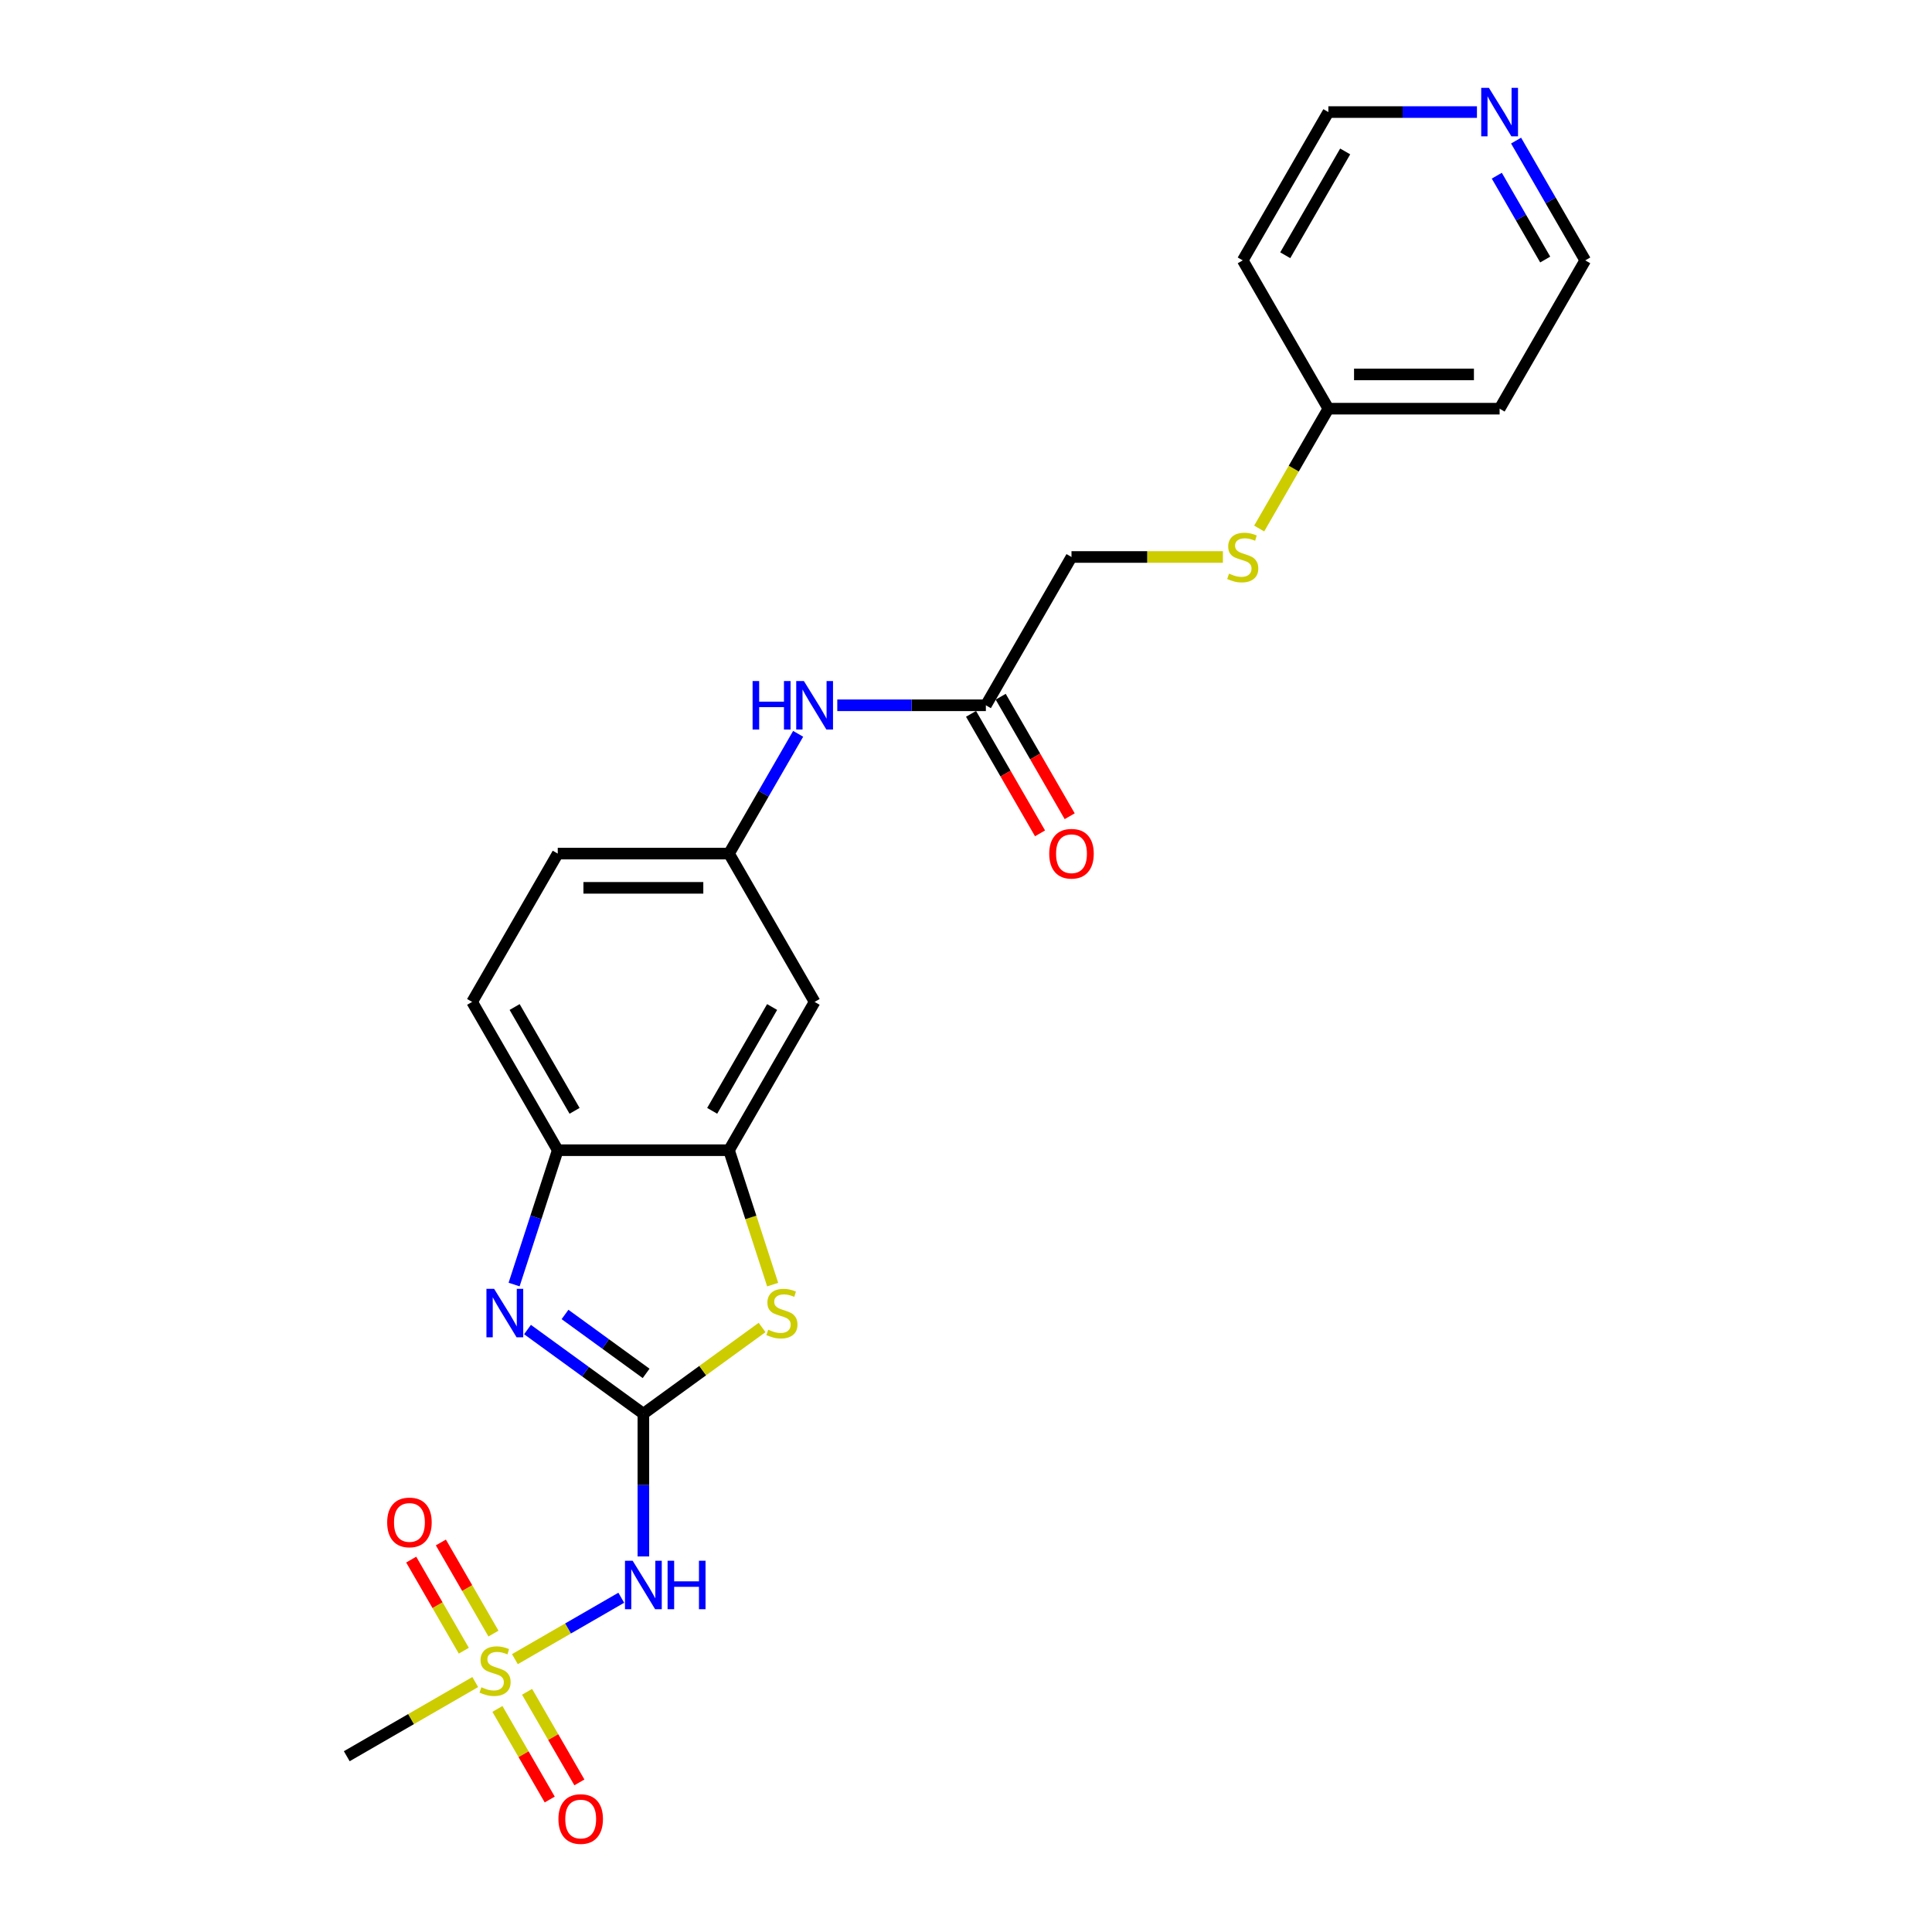 <?xml version='1.0' encoding='iso-8859-1'?>
<svg version='1.1' baseProfile='full'
              xmlns='http://www.w3.org/2000/svg'
                      xmlns:rdkit='http://www.rdkit.org/xml'
                      xmlns:xlink='http://www.w3.org/1999/xlink'
                  xml:space='preserve'
width='1000px' height='1000px' viewBox='0 0 1000 1000'>
<!-- END OF HEADER -->
<rect style='opacity:1.0;fill:#FFFFFF;stroke:none' width='1000' height='1000' x='0' y='0'> </rect>
<path class='bond-1' d='M 333.009,731.743 L 303.022,709.956' style='fill:none;fill-rule:evenodd;stroke:#000000;stroke-width:6px;stroke-linecap:butt;stroke-linejoin:miter;stroke-opacity:1' />
<path class='bond-1' d='M 303.022,709.956 L 273.035,688.17' style='fill:none;fill-rule:evenodd;stroke:#0000FF;stroke-width:6px;stroke-linecap:butt;stroke-linejoin:miter;stroke-opacity:1' />
<path class='bond-1' d='M 334.433,710.865 L 313.442,695.615' style='fill:none;fill-rule:evenodd;stroke:#000000;stroke-width:6px;stroke-linecap:butt;stroke-linejoin:miter;stroke-opacity:1' />
<path class='bond-1' d='M 313.442,695.615 L 292.451,680.364' style='fill:none;fill-rule:evenodd;stroke:#0000FF;stroke-width:6px;stroke-linecap:butt;stroke-linejoin:miter;stroke-opacity:1' />
<path class='bond-2' d='M 333.009,731.743 L 333.009,768.679' style='fill:none;fill-rule:evenodd;stroke:#000000;stroke-width:6px;stroke-linecap:butt;stroke-linejoin:miter;stroke-opacity:1' />
<path class='bond-2' d='M 333.009,768.679 L 333.009,805.614' style='fill:none;fill-rule:evenodd;stroke:#0000FF;stroke-width:6px;stroke-linecap:butt;stroke-linejoin:miter;stroke-opacity:1' />
<path class='bond-3' d='M 333.009,731.743 L 363.731,709.422' style='fill:none;fill-rule:evenodd;stroke:#000000;stroke-width:6px;stroke-linecap:butt;stroke-linejoin:miter;stroke-opacity:1' />
<path class='bond-3' d='M 363.731,709.422 L 394.454,687.101' style='fill:none;fill-rule:evenodd;stroke:#CCCC00;stroke-width:6px;stroke-linecap:butt;stroke-linejoin:miter;stroke-opacity:1' />
<path class='bond-0' d='M 266.51,858.774 L 294.04,842.88' style='fill:none;fill-rule:evenodd;stroke:#CCCC00;stroke-width:6px;stroke-linecap:butt;stroke-linejoin:miter;stroke-opacity:1' />
<path class='bond-0' d='M 294.04,842.88 L 321.569,826.986' style='fill:none;fill-rule:evenodd;stroke:#0000FF;stroke-width:6px;stroke-linecap:butt;stroke-linejoin:miter;stroke-opacity:1' />
<path class='bond-8' d='M 255.417,845.536 L 241.804,821.958' style='fill:none;fill-rule:evenodd;stroke:#CCCC00;stroke-width:6px;stroke-linecap:butt;stroke-linejoin:miter;stroke-opacity:1' />
<path class='bond-8' d='M 241.804,821.958 L 228.191,798.379' style='fill:none;fill-rule:evenodd;stroke:#FF0000;stroke-width:6px;stroke-linecap:butt;stroke-linejoin:miter;stroke-opacity:1' />
<path class='bond-8' d='M 240.065,854.4 L 226.451,830.822' style='fill:none;fill-rule:evenodd;stroke:#CCCC00;stroke-width:6px;stroke-linecap:butt;stroke-linejoin:miter;stroke-opacity:1' />
<path class='bond-8' d='M 226.451,830.822 L 212.838,807.243' style='fill:none;fill-rule:evenodd;stroke:#FF0000;stroke-width:6px;stroke-linecap:butt;stroke-linejoin:miter;stroke-opacity:1' />
<path class='bond-9' d='M 257.464,884.537 L 271.001,907.984' style='fill:none;fill-rule:evenodd;stroke:#CCCC00;stroke-width:6px;stroke-linecap:butt;stroke-linejoin:miter;stroke-opacity:1' />
<path class='bond-9' d='M 271.001,907.984 L 284.538,931.43' style='fill:none;fill-rule:evenodd;stroke:#FF0000;stroke-width:6px;stroke-linecap:butt;stroke-linejoin:miter;stroke-opacity:1' />
<path class='bond-9' d='M 272.817,875.673 L 286.353,899.12' style='fill:none;fill-rule:evenodd;stroke:#CCCC00;stroke-width:6px;stroke-linecap:butt;stroke-linejoin:miter;stroke-opacity:1' />
<path class='bond-9' d='M 286.353,899.12 L 299.89,922.566' style='fill:none;fill-rule:evenodd;stroke:#FF0000;stroke-width:6px;stroke-linecap:butt;stroke-linejoin:miter;stroke-opacity:1' />
<path class='bond-18' d='M 245.982,870.626 L 212.733,889.822' style='fill:none;fill-rule:evenodd;stroke:#CCCC00;stroke-width:6px;stroke-linecap:butt;stroke-linejoin:miter;stroke-opacity:1' />
<path class='bond-18' d='M 212.733,889.822 L 179.483,909.019' style='fill:none;fill-rule:evenodd;stroke:#000000;stroke-width:6px;stroke-linecap:butt;stroke-linejoin:miter;stroke-opacity:1' />
<path class='bond-5' d='M 266.097,664.876 L 277.394,630.11' style='fill:none;fill-rule:evenodd;stroke:#0000FF;stroke-width:6px;stroke-linecap:butt;stroke-linejoin:miter;stroke-opacity:1' />
<path class='bond-5' d='M 277.394,630.11 L 288.69,595.344' style='fill:none;fill-rule:evenodd;stroke:#000000;stroke-width:6px;stroke-linecap:butt;stroke-linejoin:miter;stroke-opacity:1' />
<path class='bond-4' d='M 399.932,664.912 L 388.63,630.128' style='fill:none;fill-rule:evenodd;stroke:#CCCC00;stroke-width:6px;stroke-linecap:butt;stroke-linejoin:miter;stroke-opacity:1' />
<path class='bond-4' d='M 388.63,630.128 L 377.328,595.344' style='fill:none;fill-rule:evenodd;stroke:#000000;stroke-width:6px;stroke-linecap:butt;stroke-linejoin:miter;stroke-opacity:1' />
<path class='bond-6' d='M 377.328,595.344 L 421.646,518.581' style='fill:none;fill-rule:evenodd;stroke:#000000;stroke-width:6px;stroke-linecap:butt;stroke-linejoin:miter;stroke-opacity:1' />
<path class='bond-6' d='M 368.623,574.966 L 399.646,521.232' style='fill:none;fill-rule:evenodd;stroke:#000000;stroke-width:6px;stroke-linecap:butt;stroke-linejoin:miter;stroke-opacity:1' />
<path class='bond-24' d='M 377.328,595.344 L 288.69,595.344' style='fill:none;fill-rule:evenodd;stroke:#000000;stroke-width:6px;stroke-linecap:butt;stroke-linejoin:miter;stroke-opacity:1' />
<path class='bond-15' d='M 288.69,595.344 L 244.371,518.581' style='fill:none;fill-rule:evenodd;stroke:#000000;stroke-width:6px;stroke-linecap:butt;stroke-linejoin:miter;stroke-opacity:1' />
<path class='bond-15' d='M 297.394,574.966 L 266.371,521.232' style='fill:none;fill-rule:evenodd;stroke:#000000;stroke-width:6px;stroke-linecap:butt;stroke-linejoin:miter;stroke-opacity:1' />
<path class='bond-11' d='M 421.646,518.581 L 377.328,441.819' style='fill:none;fill-rule:evenodd;stroke:#000000;stroke-width:6px;stroke-linecap:butt;stroke-linejoin:miter;stroke-opacity:1' />
<path class='bond-7' d='M 510.284,365.056 L 471.833,365.056' style='fill:none;fill-rule:evenodd;stroke:#000000;stroke-width:6px;stroke-linecap:butt;stroke-linejoin:miter;stroke-opacity:1' />
<path class='bond-7' d='M 471.833,365.056 L 433.382,365.056' style='fill:none;fill-rule:evenodd;stroke:#0000FF;stroke-width:6px;stroke-linecap:butt;stroke-linejoin:miter;stroke-opacity:1' />
<path class='bond-14' d='M 502.608,369.488 L 520.464,400.415' style='fill:none;fill-rule:evenodd;stroke:#000000;stroke-width:6px;stroke-linecap:butt;stroke-linejoin:miter;stroke-opacity:1' />
<path class='bond-14' d='M 520.464,400.415 L 538.319,431.342' style='fill:none;fill-rule:evenodd;stroke:#FF0000;stroke-width:6px;stroke-linecap:butt;stroke-linejoin:miter;stroke-opacity:1' />
<path class='bond-14' d='M 517.96,360.624 L 535.816,391.551' style='fill:none;fill-rule:evenodd;stroke:#000000;stroke-width:6px;stroke-linecap:butt;stroke-linejoin:miter;stroke-opacity:1' />
<path class='bond-14' d='M 535.816,391.551 L 553.672,422.478' style='fill:none;fill-rule:evenodd;stroke:#FF0000;stroke-width:6px;stroke-linecap:butt;stroke-linejoin:miter;stroke-opacity:1' />
<path class='bond-16' d='M 510.284,365.056 L 554.603,288.293' style='fill:none;fill-rule:evenodd;stroke:#000000;stroke-width:6px;stroke-linecap:butt;stroke-linejoin:miter;stroke-opacity:1' />
<path class='bond-10' d='M 413.121,379.823 L 395.224,410.821' style='fill:none;fill-rule:evenodd;stroke:#0000FF;stroke-width:6px;stroke-linecap:butt;stroke-linejoin:miter;stroke-opacity:1' />
<path class='bond-10' d='M 395.224,410.821 L 377.328,441.819' style='fill:none;fill-rule:evenodd;stroke:#000000;stroke-width:6px;stroke-linecap:butt;stroke-linejoin:miter;stroke-opacity:1' />
<path class='bond-25' d='M 377.328,441.819 L 288.69,441.819' style='fill:none;fill-rule:evenodd;stroke:#000000;stroke-width:6px;stroke-linecap:butt;stroke-linejoin:miter;stroke-opacity:1' />
<path class='bond-25' d='M 364.032,459.546 L 301.985,459.546' style='fill:none;fill-rule:evenodd;stroke:#000000;stroke-width:6px;stroke-linecap:butt;stroke-linejoin:miter;stroke-opacity:1' />
<path class='bond-12' d='M 784.723,72.773 L 802.62,103.77' style='fill:none;fill-rule:evenodd;stroke:#0000FF;stroke-width:6px;stroke-linecap:butt;stroke-linejoin:miter;stroke-opacity:1' />
<path class='bond-12' d='M 802.62,103.77 L 820.517,134.768' style='fill:none;fill-rule:evenodd;stroke:#000000;stroke-width:6px;stroke-linecap:butt;stroke-linejoin:miter;stroke-opacity:1' />
<path class='bond-12' d='M 774.74,90.936 L 787.267,112.634' style='fill:none;fill-rule:evenodd;stroke:#0000FF;stroke-width:6px;stroke-linecap:butt;stroke-linejoin:miter;stroke-opacity:1' />
<path class='bond-12' d='M 787.267,112.634 L 799.795,134.333' style='fill:none;fill-rule:evenodd;stroke:#000000;stroke-width:6px;stroke-linecap:butt;stroke-linejoin:miter;stroke-opacity:1' />
<path class='bond-26' d='M 764.462,58.006 L 726.011,58.006' style='fill:none;fill-rule:evenodd;stroke:#0000FF;stroke-width:6px;stroke-linecap:butt;stroke-linejoin:miter;stroke-opacity:1' />
<path class='bond-26' d='M 726.011,58.006 L 687.56,58.006' style='fill:none;fill-rule:evenodd;stroke:#000000;stroke-width:6px;stroke-linecap:butt;stroke-linejoin:miter;stroke-opacity:1' />
<path class='bond-13' d='M 632.977,288.293 L 593.79,288.293' style='fill:none;fill-rule:evenodd;stroke:#CCCC00;stroke-width:6px;stroke-linecap:butt;stroke-linejoin:miter;stroke-opacity:1' />
<path class='bond-13' d='M 593.79,288.293 L 554.603,288.293' style='fill:none;fill-rule:evenodd;stroke:#000000;stroke-width:6px;stroke-linecap:butt;stroke-linejoin:miter;stroke-opacity:1' />
<path class='bond-17' d='M 651.746,273.562 L 669.653,242.546' style='fill:none;fill-rule:evenodd;stroke:#CCCC00;stroke-width:6px;stroke-linecap:butt;stroke-linejoin:miter;stroke-opacity:1' />
<path class='bond-17' d='M 669.653,242.546 L 687.56,211.531' style='fill:none;fill-rule:evenodd;stroke:#000000;stroke-width:6px;stroke-linecap:butt;stroke-linejoin:miter;stroke-opacity:1' />
<path class='bond-19' d='M 244.371,518.581 L 288.69,441.819' style='fill:none;fill-rule:evenodd;stroke:#000000;stroke-width:6px;stroke-linecap:butt;stroke-linejoin:miter;stroke-opacity:1' />
<path class='bond-20' d='M 687.56,211.531 L 643.241,134.768' style='fill:none;fill-rule:evenodd;stroke:#000000;stroke-width:6px;stroke-linecap:butt;stroke-linejoin:miter;stroke-opacity:1' />
<path class='bond-21' d='M 687.56,211.531 L 776.198,211.531' style='fill:none;fill-rule:evenodd;stroke:#000000;stroke-width:6px;stroke-linecap:butt;stroke-linejoin:miter;stroke-opacity:1' />
<path class='bond-21' d='M 700.855,193.803 L 762.902,193.803' style='fill:none;fill-rule:evenodd;stroke:#000000;stroke-width:6px;stroke-linecap:butt;stroke-linejoin:miter;stroke-opacity:1' />
<path class='bond-22' d='M 643.241,134.768 L 687.56,58.006' style='fill:none;fill-rule:evenodd;stroke:#000000;stroke-width:6px;stroke-linecap:butt;stroke-linejoin:miter;stroke-opacity:1' />
<path class='bond-22' d='M 665.241,132.118 L 696.265,78.384' style='fill:none;fill-rule:evenodd;stroke:#000000;stroke-width:6px;stroke-linecap:butt;stroke-linejoin:miter;stroke-opacity:1' />
<path class='bond-23' d='M 776.198,211.531 L 820.517,134.768' style='fill:none;fill-rule:evenodd;stroke:#000000;stroke-width:6px;stroke-linecap:butt;stroke-linejoin:miter;stroke-opacity:1' />
<path  class='atom-1' d='M 249.155 873.316
Q 249.439 873.422, 250.609 873.918
Q 251.779 874.415, 253.055 874.734
Q 254.367 875.017, 255.643 875.017
Q 258.019 875.017, 259.402 873.883
Q 260.784 872.713, 260.784 870.692
Q 260.784 869.309, 260.075 868.458
Q 259.402 867.607, 258.338 867.146
Q 257.274 866.685, 255.502 866.154
Q 253.268 865.48, 251.921 864.842
Q 250.609 864.204, 249.651 862.856
Q 248.73 861.509, 248.73 859.24
Q 248.73 856.084, 250.857 854.134
Q 253.02 852.184, 257.274 852.184
Q 260.182 852.184, 263.479 853.567
L 262.663 856.297
Q 259.65 855.056, 257.381 855.056
Q 254.934 855.056, 253.587 856.084
Q 252.24 857.077, 252.275 858.814
Q 252.275 860.162, 252.949 860.977
Q 253.658 861.793, 254.651 862.254
Q 255.679 862.714, 257.381 863.246
Q 259.65 863.955, 260.997 864.664
Q 262.344 865.374, 263.302 866.827
Q 264.294 868.245, 264.294 870.692
Q 264.294 874.166, 261.954 876.046
Q 259.65 877.889, 255.785 877.889
Q 253.551 877.889, 251.85 877.393
Q 250.183 876.932, 248.198 876.116
L 249.155 873.316
' fill='#CCCC00'/>
<path  class='atom-2' d='M 255.75 667.092
L 263.976 680.388
Q 264.792 681.7, 266.103 684.075
Q 267.415 686.451, 267.486 686.592
L 267.486 667.092
L 270.819 667.092
L 270.819 692.194
L 267.38 692.194
L 258.551 677.658
Q 257.523 675.956, 256.424 674.006
Q 255.36 672.056, 255.041 671.453
L 255.041 692.194
L 251.779 692.194
L 251.779 667.092
L 255.75 667.092
' fill='#0000FF'/>
<path  class='atom-3' d='M 327.46 807.83
L 335.686 821.126
Q 336.501 822.437, 337.813 824.813
Q 339.125 827.188, 339.196 827.33
L 339.196 807.83
L 342.528 807.83
L 342.528 832.932
L 339.089 832.932
L 330.261 818.396
Q 329.233 816.694, 328.134 814.744
Q 327.07 812.794, 326.751 812.191
L 326.751 832.932
L 323.489 832.932
L 323.489 807.83
L 327.46 807.83
' fill='#0000FF'/>
<path  class='atom-3' d='M 345.542 807.83
L 348.946 807.83
L 348.946 818.502
L 361.78 818.502
L 361.78 807.83
L 365.184 807.83
L 365.184 832.932
L 361.78 832.932
L 361.78 821.338
L 348.946 821.338
L 348.946 832.932
L 345.542 832.932
L 345.542 807.83
' fill='#0000FF'/>
<path  class='atom-4' d='M 397.627 688.259
Q 397.911 688.365, 399.081 688.862
Q 400.251 689.358, 401.527 689.677
Q 402.839 689.961, 404.115 689.961
Q 406.491 689.961, 407.874 688.826
Q 409.256 687.656, 409.256 685.635
Q 409.256 684.252, 408.547 683.402
Q 407.874 682.551, 406.81 682.09
Q 405.746 681.629, 403.974 681.097
Q 401.74 680.423, 400.393 679.785
Q 399.081 679.147, 398.123 677.8
Q 397.202 676.452, 397.202 674.183
Q 397.202 671.028, 399.329 669.078
Q 401.492 667.128, 405.746 667.128
Q 408.654 667.128, 411.951 668.51
L 411.136 671.24
Q 408.122 669.999, 405.853 669.999
Q 403.406 669.999, 402.059 671.028
Q 400.712 672.02, 400.747 673.758
Q 400.747 675.105, 401.421 675.92
Q 402.13 676.736, 403.123 677.197
Q 404.151 677.658, 405.853 678.19
Q 408.122 678.899, 409.469 679.608
Q 410.816 680.317, 411.774 681.771
Q 412.766 683.189, 412.766 685.635
Q 412.766 689.11, 410.426 690.989
Q 408.122 692.833, 404.257 692.833
Q 402.024 692.833, 400.322 692.336
Q 398.655 691.875, 396.67 691.06
L 397.627 688.259
' fill='#CCCC00'/>
<path  class='atom-9' d='M 200.404 788.008
Q 200.404 781.981, 203.382 778.613
Q 206.361 775.244, 211.927 775.244
Q 217.494 775.244, 220.472 778.613
Q 223.45 781.981, 223.45 788.008
Q 223.45 794.107, 220.436 797.581
Q 217.423 801.02, 211.927 801.02
Q 206.396 801.02, 203.382 797.581
Q 200.404 794.142, 200.404 788.008
M 211.927 798.184
Q 215.756 798.184, 217.813 795.631
Q 219.905 793.043, 219.905 788.008
Q 219.905 783.08, 217.813 780.598
Q 215.756 778.081, 211.927 778.081
Q 208.098 778.081, 206.006 780.563
Q 203.95 783.045, 203.95 788.008
Q 203.95 793.078, 206.006 795.631
Q 208.098 798.184, 211.927 798.184
' fill='#FF0000'/>
<path  class='atom-10' d='M 289.042 941.533
Q 289.042 935.506, 292.02 932.138
Q 294.999 928.77, 300.565 928.77
Q 306.131 928.77, 309.11 932.138
Q 312.088 935.506, 312.088 941.533
Q 312.088 947.632, 309.074 951.106
Q 306.061 954.545, 300.565 954.545
Q 295.034 954.545, 292.02 951.106
Q 289.042 947.667, 289.042 941.533
M 300.565 951.709
Q 304.394 951.709, 306.451 949.156
Q 308.542 946.568, 308.542 941.533
Q 308.542 936.605, 306.451 934.123
Q 304.394 931.606, 300.565 931.606
Q 296.736 931.606, 294.644 934.088
Q 292.588 936.57, 292.588 941.533
Q 292.588 946.604, 294.644 949.156
Q 296.736 951.709, 300.565 951.709
' fill='#FF0000'/>
<path  class='atom-11' d='M 389.542 352.505
L 392.946 352.505
L 392.946 363.177
L 405.78 363.177
L 405.78 352.505
L 409.184 352.505
L 409.184 377.607
L 405.78 377.607
L 405.78 366.013
L 392.946 366.013
L 392.946 377.607
L 389.542 377.607
L 389.542 352.505
' fill='#0000FF'/>
<path  class='atom-11' d='M 416.098 352.505
L 424.323 365.801
Q 425.139 367.112, 426.451 369.488
Q 427.762 371.863, 427.833 372.005
L 427.833 352.505
L 431.166 352.505
L 431.166 377.607
L 427.727 377.607
L 418.899 363.07
Q 417.87 361.369, 416.771 359.419
Q 415.708 357.469, 415.389 356.866
L 415.389 377.607
L 412.127 377.607
L 412.127 352.505
L 416.098 352.505
' fill='#0000FF'/>
<path  class='atom-13' d='M 770.649 45.455
L 778.874 58.75
Q 779.69 60.062, 781.002 62.438
Q 782.314 64.813, 782.385 64.955
L 782.385 45.455
L 785.717 45.455
L 785.717 70.557
L 782.278 70.557
L 773.45 56.02
Q 772.422 54.318, 771.323 52.368
Q 770.259 50.418, 769.94 49.816
L 769.94 70.557
L 766.678 70.557
L 766.678 45.455
L 770.649 45.455
' fill='#0000FF'/>
<path  class='atom-14' d='M 636.15 296.909
Q 636.434 297.015, 637.604 297.512
Q 638.774 298.008, 640.05 298.327
Q 641.362 298.611, 642.638 298.611
Q 645.014 298.611, 646.396 297.476
Q 647.779 296.306, 647.779 294.285
Q 647.779 292.903, 647.07 292.052
Q 646.396 291.201, 645.333 290.74
Q 644.269 290.279, 642.496 289.747
Q 640.263 289.073, 638.915 288.435
Q 637.604 287.797, 636.646 286.45
Q 635.724 285.102, 635.724 282.833
Q 635.724 279.678, 637.852 277.728
Q 640.015 275.778, 644.269 275.778
Q 647.176 275.778, 650.474 277.16
L 649.658 279.891
Q 646.645 278.65, 644.375 278.65
Q 641.929 278.65, 640.582 279.678
Q 639.234 280.671, 639.27 282.408
Q 639.27 283.755, 639.944 284.571
Q 640.653 285.386, 641.645 285.847
Q 642.674 286.308, 644.375 286.84
Q 646.645 287.549, 647.992 288.258
Q 649.339 288.967, 650.296 290.421
Q 651.289 291.839, 651.289 294.285
Q 651.289 297.76, 648.949 299.639
Q 646.645 301.483, 642.78 301.483
Q 640.546 301.483, 638.844 300.986
Q 637.178 300.525, 635.193 299.71
L 636.15 296.909
' fill='#CCCC00'/>
<path  class='atom-15' d='M 543.08 441.889
Q 543.08 435.862, 546.058 432.494
Q 549.037 429.126, 554.603 429.126
Q 560.17 429.126, 563.148 432.494
Q 566.126 435.862, 566.126 441.889
Q 566.126 447.988, 563.112 451.462
Q 560.099 454.901, 554.603 454.901
Q 549.072 454.901, 546.058 451.462
Q 543.08 448.023, 543.08 441.889
M 554.603 452.065
Q 558.432 452.065, 560.489 449.512
Q 562.581 446.924, 562.581 441.889
Q 562.581 436.961, 560.489 434.479
Q 558.432 431.962, 554.603 431.962
Q 550.774 431.962, 548.682 434.444
Q 546.626 436.926, 546.626 441.889
Q 546.626 446.96, 548.682 449.512
Q 550.774 452.065, 554.603 452.065
' fill='#FF0000'/>
</svg>
